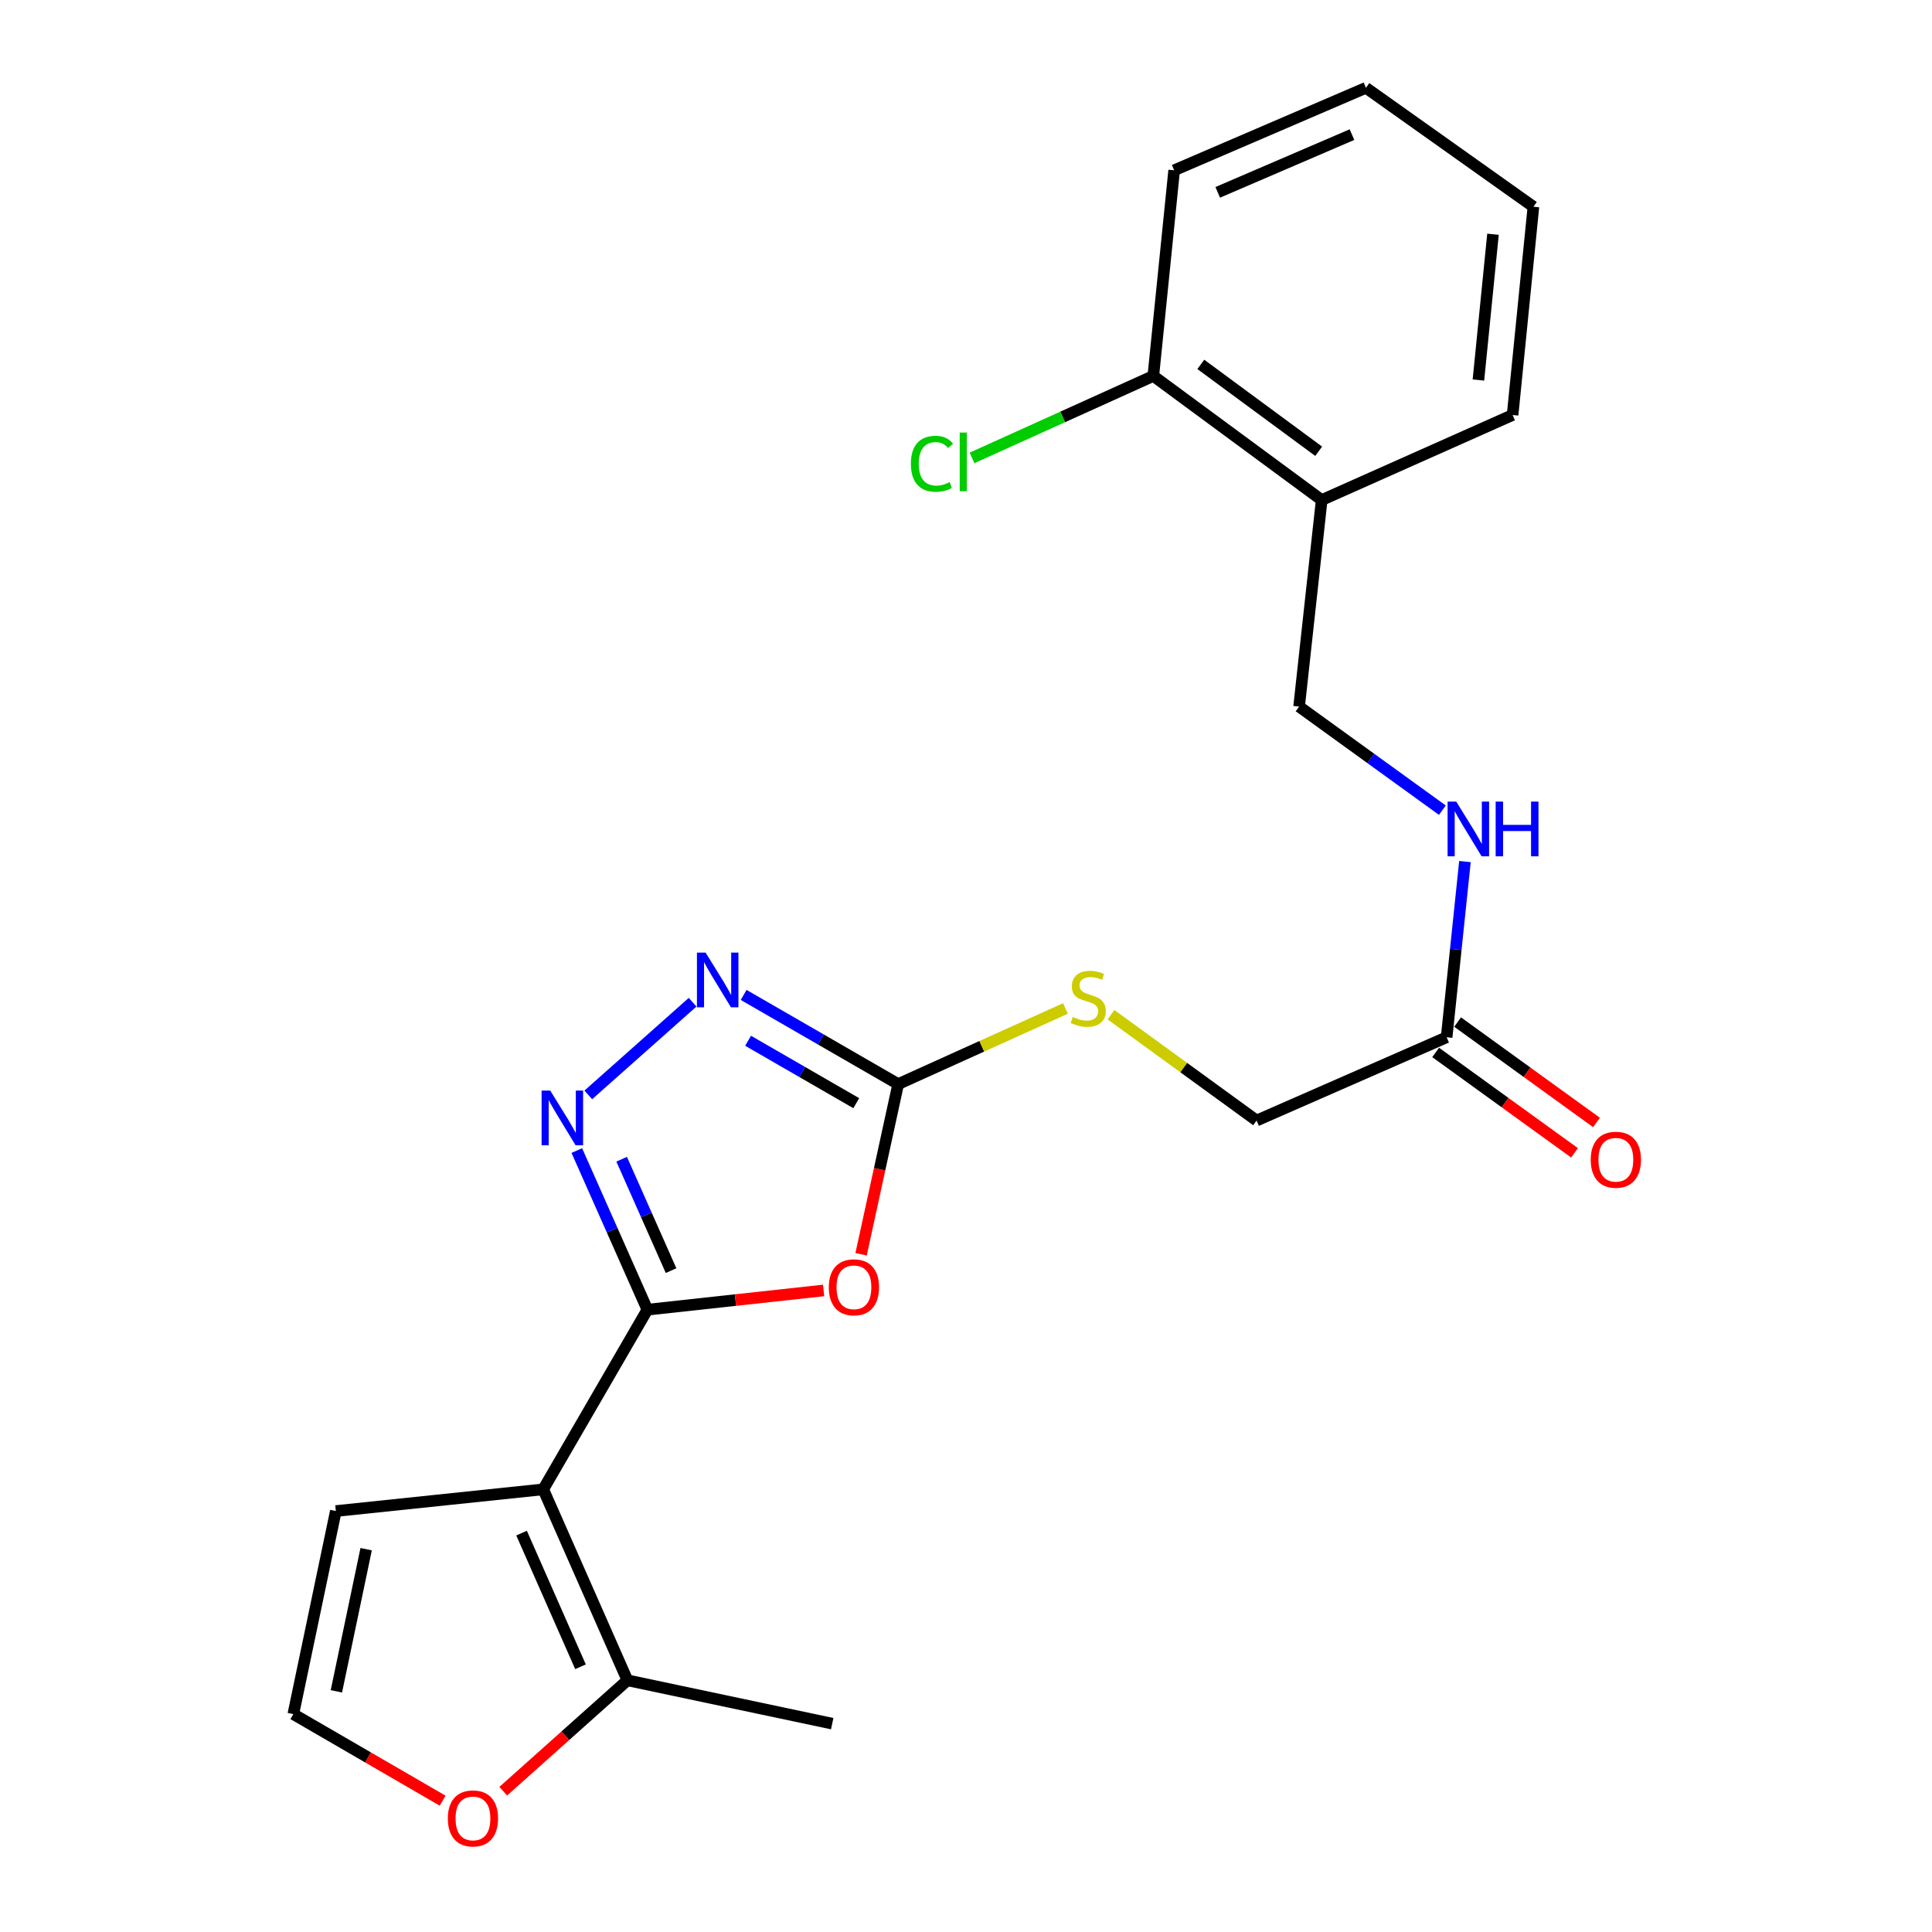 <?xml version='1.0' encoding='iso-8859-1'?>
<svg version='1.1' baseProfile='full'
              xmlns='http://www.w3.org/2000/svg'
                      xmlns:rdkit='http://www.rdkit.org/xml'
                      xmlns:xlink='http://www.w3.org/1999/xlink'
                  xml:space='preserve'
width='1000px' height='1000px' viewBox='0 0 1000 1000'>
<!-- END OF HEADER -->
<rect style='opacity:1.0;fill:#FFFFFF;stroke:none' width='1000' height='1000' x='0' y='0'> </rect>
<path class='bond-0' d='M 335.088,677.894 L 281.177,770.885' style='fill:none;fill-rule:evenodd;stroke:#000000;stroke-width:6px;stroke-linecap:butt;stroke-linejoin:miter;stroke-opacity:1' />
<path class='bond-1' d='M 335.088,677.894 L 380.696,672.914' style='fill:none;fill-rule:evenodd;stroke:#000000;stroke-width:6px;stroke-linecap:butt;stroke-linejoin:miter;stroke-opacity:1' />
<path class='bond-1' d='M 380.696,672.914 L 426.304,667.935' style='fill:none;fill-rule:evenodd;stroke:#FF0000;stroke-width:6px;stroke-linecap:butt;stroke-linejoin:miter;stroke-opacity:1' />
<path class='bond-2' d='M 335.088,677.894 L 316.822,636.71' style='fill:none;fill-rule:evenodd;stroke:#000000;stroke-width:6px;stroke-linecap:butt;stroke-linejoin:miter;stroke-opacity:1' />
<path class='bond-2' d='M 316.822,636.71 L 298.556,595.526' style='fill:none;fill-rule:evenodd;stroke:#0000FF;stroke-width:6px;stroke-linecap:butt;stroke-linejoin:miter;stroke-opacity:1' />
<path class='bond-2' d='M 347.342,657.673 L 334.556,628.845' style='fill:none;fill-rule:evenodd;stroke:#000000;stroke-width:6px;stroke-linecap:butt;stroke-linejoin:miter;stroke-opacity:1' />
<path class='bond-2' d='M 334.556,628.845 L 321.769,600.016' style='fill:none;fill-rule:evenodd;stroke:#0000FF;stroke-width:6px;stroke-linecap:butt;stroke-linejoin:miter;stroke-opacity:1' />
<path class='bond-5' d='M 281.177,770.885 L 324.752,869.717' style='fill:none;fill-rule:evenodd;stroke:#000000;stroke-width:6px;stroke-linecap:butt;stroke-linejoin:miter;stroke-opacity:1' />
<path class='bond-5' d='M 269.962,793.536 L 300.464,862.718' style='fill:none;fill-rule:evenodd;stroke:#000000;stroke-width:6px;stroke-linecap:butt;stroke-linejoin:miter;stroke-opacity:1' />
<path class='bond-6' d='M 281.177,770.885 L 173.831,782.115' style='fill:none;fill-rule:evenodd;stroke:#000000;stroke-width:6px;stroke-linecap:butt;stroke-linejoin:miter;stroke-opacity:1' />
<path class='bond-3' d='M 445.699,649.213 L 455.297,605.17' style='fill:none;fill-rule:evenodd;stroke:#FF0000;stroke-width:6px;stroke-linecap:butt;stroke-linejoin:miter;stroke-opacity:1' />
<path class='bond-3' d='M 455.297,605.17 L 464.895,561.128' style='fill:none;fill-rule:evenodd;stroke:#000000;stroke-width:6px;stroke-linecap:butt;stroke-linejoin:miter;stroke-opacity:1' />
<path class='bond-4' d='M 304.5,566.721 L 358.494,518.749' style='fill:none;fill-rule:evenodd;stroke:#0000FF;stroke-width:6px;stroke-linecap:butt;stroke-linejoin:miter;stroke-opacity:1' />
<path class='bond-11' d='M 464.895,561.128 L 508.19,541.551' style='fill:none;fill-rule:evenodd;stroke:#000000;stroke-width:6px;stroke-linecap:butt;stroke-linejoin:miter;stroke-opacity:1' />
<path class='bond-11' d='M 508.19,541.551 L 551.485,521.974' style='fill:none;fill-rule:evenodd;stroke:#CCCC00;stroke-width:6px;stroke-linecap:butt;stroke-linejoin:miter;stroke-opacity:1' />
<path class='bond-23' d='M 464.895,561.128 L 424.903,538.049' style='fill:none;fill-rule:evenodd;stroke:#000000;stroke-width:6px;stroke-linecap:butt;stroke-linejoin:miter;stroke-opacity:1' />
<path class='bond-23' d='M 424.903,538.049 L 384.91,514.971' style='fill:none;fill-rule:evenodd;stroke:#0000FF;stroke-width:6px;stroke-linecap:butt;stroke-linejoin:miter;stroke-opacity:1' />
<path class='bond-23' d='M 443.201,571.007 L 415.206,554.852' style='fill:none;fill-rule:evenodd;stroke:#000000;stroke-width:6px;stroke-linecap:butt;stroke-linejoin:miter;stroke-opacity:1' />
<path class='bond-23' d='M 415.206,554.852 L 387.211,538.697' style='fill:none;fill-rule:evenodd;stroke:#0000FF;stroke-width:6px;stroke-linecap:butt;stroke-linejoin:miter;stroke-opacity:1' />
<path class='bond-7' d='M 324.752,869.717 L 292.617,898.42' style='fill:none;fill-rule:evenodd;stroke:#000000;stroke-width:6px;stroke-linecap:butt;stroke-linejoin:miter;stroke-opacity:1' />
<path class='bond-7' d='M 292.617,898.42 L 260.482,927.124' style='fill:none;fill-rule:evenodd;stroke:#FF0000;stroke-width:6px;stroke-linecap:butt;stroke-linejoin:miter;stroke-opacity:1' />
<path class='bond-18' d='M 324.752,869.717 L 430.751,892.156' style='fill:none;fill-rule:evenodd;stroke:#000000;stroke-width:6px;stroke-linecap:butt;stroke-linejoin:miter;stroke-opacity:1' />
<path class='bond-10' d='M 173.831,782.115 L 151.823,887.22' style='fill:none;fill-rule:evenodd;stroke:#000000;stroke-width:6px;stroke-linecap:butt;stroke-linejoin:miter;stroke-opacity:1' />
<path class='bond-10' d='M 189.518,801.857 L 174.112,875.43' style='fill:none;fill-rule:evenodd;stroke:#000000;stroke-width:6px;stroke-linecap:butt;stroke-linejoin:miter;stroke-opacity:1' />
<path class='bond-24' d='M 229.115,932.035 L 190.469,909.627' style='fill:none;fill-rule:evenodd;stroke:#FF0000;stroke-width:6px;stroke-linecap:butt;stroke-linejoin:miter;stroke-opacity:1' />
<path class='bond-24' d='M 190.469,909.627 L 151.823,887.22' style='fill:none;fill-rule:evenodd;stroke:#000000;stroke-width:6px;stroke-linecap:butt;stroke-linejoin:miter;stroke-opacity:1' />
<path class='bond-8' d='M 748.771,536.878 L 650.402,579.989' style='fill:none;fill-rule:evenodd;stroke:#000000;stroke-width:6px;stroke-linecap:butt;stroke-linejoin:miter;stroke-opacity:1' />
<path class='bond-12' d='M 748.771,536.878 L 753.512,491.408' style='fill:none;fill-rule:evenodd;stroke:#000000;stroke-width:6px;stroke-linecap:butt;stroke-linejoin:miter;stroke-opacity:1' />
<path class='bond-12' d='M 753.512,491.408 L 758.253,445.937' style='fill:none;fill-rule:evenodd;stroke:#0000FF;stroke-width:6px;stroke-linecap:butt;stroke-linejoin:miter;stroke-opacity:1' />
<path class='bond-15' d='M 743.088,544.739 L 779.033,570.723' style='fill:none;fill-rule:evenodd;stroke:#000000;stroke-width:6px;stroke-linecap:butt;stroke-linejoin:miter;stroke-opacity:1' />
<path class='bond-15' d='M 779.033,570.723 L 814.977,596.707' style='fill:none;fill-rule:evenodd;stroke:#FF0000;stroke-width:6px;stroke-linecap:butt;stroke-linejoin:miter;stroke-opacity:1' />
<path class='bond-15' d='M 754.454,529.017 L 790.398,555.001' style='fill:none;fill-rule:evenodd;stroke:#000000;stroke-width:6px;stroke-linecap:butt;stroke-linejoin:miter;stroke-opacity:1' />
<path class='bond-15' d='M 790.398,555.001 L 826.342,580.985' style='fill:none;fill-rule:evenodd;stroke:#FF0000;stroke-width:6px;stroke-linecap:butt;stroke-linejoin:miter;stroke-opacity:1' />
<path class='bond-9' d='M 684.104,258.822 L 672.41,365.727' style='fill:none;fill-rule:evenodd;stroke:#000000;stroke-width:6px;stroke-linecap:butt;stroke-linejoin:miter;stroke-opacity:1' />
<path class='bond-14' d='M 684.104,258.822 L 596.955,194.587' style='fill:none;fill-rule:evenodd;stroke:#000000;stroke-width:6px;stroke-linecap:butt;stroke-linejoin:miter;stroke-opacity:1' />
<path class='bond-14' d='M 682.542,233.57 L 621.538,188.606' style='fill:none;fill-rule:evenodd;stroke:#000000;stroke-width:6px;stroke-linecap:butt;stroke-linejoin:miter;stroke-opacity:1' />
<path class='bond-19' d='M 684.104,258.822 L 782.915,214.806' style='fill:none;fill-rule:evenodd;stroke:#000000;stroke-width:6px;stroke-linecap:butt;stroke-linejoin:miter;stroke-opacity:1' />
<path class='bond-16' d='M 575.037,525.206 L 612.72,552.597' style='fill:none;fill-rule:evenodd;stroke:#CCCC00;stroke-width:6px;stroke-linecap:butt;stroke-linejoin:miter;stroke-opacity:1' />
<path class='bond-16' d='M 612.72,552.597 L 650.402,579.989' style='fill:none;fill-rule:evenodd;stroke:#000000;stroke-width:6px;stroke-linecap:butt;stroke-linejoin:miter;stroke-opacity:1' />
<path class='bond-13' d='M 746.569,419.348 L 709.49,392.537' style='fill:none;fill-rule:evenodd;stroke:#0000FF;stroke-width:6px;stroke-linecap:butt;stroke-linejoin:miter;stroke-opacity:1' />
<path class='bond-13' d='M 709.49,392.537 L 672.41,365.727' style='fill:none;fill-rule:evenodd;stroke:#000000;stroke-width:6px;stroke-linecap:butt;stroke-linejoin:miter;stroke-opacity:1' />
<path class='bond-17' d='M 596.955,194.587 L 550.04,215.8' style='fill:none;fill-rule:evenodd;stroke:#000000;stroke-width:6px;stroke-linecap:butt;stroke-linejoin:miter;stroke-opacity:1' />
<path class='bond-17' d='M 550.04,215.8 L 503.125,237.014' style='fill:none;fill-rule:evenodd;stroke:#00CC00;stroke-width:6px;stroke-linecap:butt;stroke-linejoin:miter;stroke-opacity:1' />
<path class='bond-20' d='M 596.955,194.587 L 607.744,88.145' style='fill:none;fill-rule:evenodd;stroke:#000000;stroke-width:6px;stroke-linecap:butt;stroke-linejoin:miter;stroke-opacity:1' />
<path class='bond-21' d='M 782.915,214.806 L 793.693,107.006' style='fill:none;fill-rule:evenodd;stroke:#000000;stroke-width:6px;stroke-linecap:butt;stroke-linejoin:miter;stroke-opacity:1' />
<path class='bond-21' d='M 765.228,196.706 L 772.772,121.246' style='fill:none;fill-rule:evenodd;stroke:#000000;stroke-width:6px;stroke-linecap:butt;stroke-linejoin:miter;stroke-opacity:1' />
<path class='bond-25' d='M 607.744,88.145 L 707.007,45.455' style='fill:none;fill-rule:evenodd;stroke:#000000;stroke-width:6px;stroke-linecap:butt;stroke-linejoin:miter;stroke-opacity:1' />
<path class='bond-25' d='M 630.298,99.563 L 699.782,69.68' style='fill:none;fill-rule:evenodd;stroke:#000000;stroke-width:6px;stroke-linecap:butt;stroke-linejoin:miter;stroke-opacity:1' />
<path class='bond-22' d='M 793.693,107.006 L 707.007,45.455' style='fill:none;fill-rule:evenodd;stroke:#000000;stroke-width:6px;stroke-linecap:butt;stroke-linejoin:miter;stroke-opacity:1' />
<path  class='atom-2' d='M 428.992 666.302
Q 428.992 659.502, 432.352 655.702
Q 435.712 651.902, 441.992 651.902
Q 448.272 651.902, 451.632 655.702
Q 454.992 659.502, 454.992 666.302
Q 454.992 673.182, 451.592 677.102
Q 448.192 680.982, 441.992 680.982
Q 435.752 680.982, 432.352 677.102
Q 428.992 673.222, 428.992 666.302
M 441.992 677.782
Q 446.312 677.782, 448.632 674.902
Q 450.992 671.982, 450.992 666.302
Q 450.992 660.742, 448.632 657.942
Q 446.312 655.102, 441.992 655.102
Q 437.672 655.102, 435.312 657.902
Q 432.992 660.702, 432.992 666.302
Q 432.992 672.022, 435.312 674.902
Q 437.672 677.782, 441.992 677.782
' fill='#FF0000'/>
<path  class='atom-3' d='M 284.811 564.492
L 294.091 579.492
Q 295.011 580.972, 296.491 583.652
Q 297.971 586.332, 298.051 586.492
L 298.051 564.492
L 301.811 564.492
L 301.811 592.812
L 297.931 592.812
L 287.971 576.412
Q 286.811 574.492, 285.571 572.292
Q 284.371 570.092, 284.011 569.412
L 284.011 592.812
L 280.331 592.812
L 280.331 564.492
L 284.811 564.492
' fill='#0000FF'/>
<path  class='atom-5' d='M 365.214 493.057
L 374.494 508.057
Q 375.414 509.537, 376.894 512.217
Q 378.374 514.897, 378.454 515.057
L 378.454 493.057
L 382.214 493.057
L 382.214 521.377
L 378.334 521.377
L 368.374 504.977
Q 367.214 503.057, 365.974 500.857
Q 364.774 498.657, 364.414 497.977
L 364.414 521.377
L 360.734 521.377
L 360.734 493.057
L 365.214 493.057
' fill='#0000FF'/>
<path  class='atom-8' d='M 231.802 941.21
Q 231.802 934.41, 235.162 930.61
Q 238.522 926.81, 244.802 926.81
Q 251.082 926.81, 254.442 930.61
Q 257.802 934.41, 257.802 941.21
Q 257.802 948.09, 254.402 952.01
Q 251.002 955.89, 244.802 955.89
Q 238.562 955.89, 235.162 952.01
Q 231.802 948.13, 231.802 941.21
M 244.802 952.69
Q 249.122 952.69, 251.442 949.81
Q 253.802 946.89, 253.802 941.21
Q 253.802 935.65, 251.442 932.85
Q 249.122 930.01, 244.802 930.01
Q 240.482 930.01, 238.122 932.81
Q 235.802 935.61, 235.802 941.21
Q 235.802 946.93, 238.122 949.81
Q 240.482 952.69, 244.802 952.69
' fill='#FF0000'/>
<path  class='atom-12' d='M 555.264 526.368
Q 555.584 526.488, 556.904 527.048
Q 558.224 527.608, 559.664 527.968
Q 561.144 528.288, 562.584 528.288
Q 565.264 528.288, 566.824 527.008
Q 568.384 525.688, 568.384 523.408
Q 568.384 521.848, 567.584 520.888
Q 566.824 519.928, 565.624 519.408
Q 564.424 518.888, 562.424 518.288
Q 559.904 517.528, 558.384 516.808
Q 556.904 516.088, 555.824 514.568
Q 554.784 513.048, 554.784 510.488
Q 554.784 506.928, 557.184 504.728
Q 559.624 502.528, 564.424 502.528
Q 567.704 502.528, 571.424 504.088
L 570.504 507.168
Q 567.104 505.768, 564.544 505.768
Q 561.784 505.768, 560.264 506.928
Q 558.744 508.048, 558.784 510.008
Q 558.784 511.528, 559.544 512.448
Q 560.344 513.368, 561.464 513.888
Q 562.624 514.408, 564.544 515.008
Q 567.104 515.808, 568.624 516.608
Q 570.144 517.408, 571.224 519.048
Q 572.344 520.648, 572.344 523.408
Q 572.344 527.328, 569.704 529.448
Q 567.104 531.528, 562.744 531.528
Q 560.224 531.528, 558.304 530.968
Q 556.424 530.448, 554.184 529.528
L 555.264 526.368
' fill='#CCCC00'/>
<path  class='atom-13' d='M 753.752 414.908
L 763.032 429.908
Q 763.952 431.388, 765.432 434.068
Q 766.912 436.748, 766.992 436.908
L 766.992 414.908
L 770.752 414.908
L 770.752 443.228
L 766.872 443.228
L 756.912 426.828
Q 755.752 424.908, 754.512 422.708
Q 753.312 420.508, 752.952 419.828
L 752.952 443.228
L 749.272 443.228
L 749.272 414.908
L 753.752 414.908
' fill='#0000FF'/>
<path  class='atom-13' d='M 774.152 414.908
L 777.992 414.908
L 777.992 426.948
L 792.472 426.948
L 792.472 414.908
L 796.312 414.908
L 796.312 443.228
L 792.472 443.228
L 792.472 430.148
L 777.992 430.148
L 777.992 443.228
L 774.152 443.228
L 774.152 414.908
' fill='#0000FF'/>
<path  class='atom-16' d='M 823.362 600.277
Q 823.362 593.477, 826.722 589.677
Q 830.082 585.877, 836.362 585.877
Q 842.642 585.877, 846.002 589.677
Q 849.362 593.477, 849.362 600.277
Q 849.362 607.157, 845.962 611.077
Q 842.562 614.957, 836.362 614.957
Q 830.122 614.957, 826.722 611.077
Q 823.362 607.197, 823.362 600.277
M 836.362 611.757
Q 840.682 611.757, 843.002 608.877
Q 845.362 605.957, 845.362 600.277
Q 845.362 594.717, 843.002 591.917
Q 840.682 589.077, 836.362 589.077
Q 832.042 589.077, 829.682 591.877
Q 827.362 594.677, 827.362 600.277
Q 827.362 605.997, 829.682 608.877
Q 832.042 611.757, 836.362 611.757
' fill='#FF0000'/>
<path  class='atom-18' d='M 471.467 240.046
Q 471.467 233.006, 474.747 229.326
Q 478.067 225.606, 484.347 225.606
Q 490.187 225.606, 493.307 229.726
L 490.667 231.886
Q 488.387 228.886, 484.347 228.886
Q 480.067 228.886, 477.787 231.766
Q 475.547 234.606, 475.547 240.046
Q 475.547 245.646, 477.867 248.526
Q 480.227 251.406, 484.787 251.406
Q 487.907 251.406, 491.547 249.526
L 492.667 252.526
Q 491.187 253.486, 488.947 254.046
Q 486.707 254.606, 484.227 254.606
Q 478.067 254.606, 474.747 250.846
Q 471.467 247.086, 471.467 240.046
' fill='#00CC00'/>
<path  class='atom-18' d='M 496.747 223.886
L 500.427 223.886
L 500.427 254.246
L 496.747 254.246
L 496.747 223.886
' fill='#00CC00'/>
</svg>
